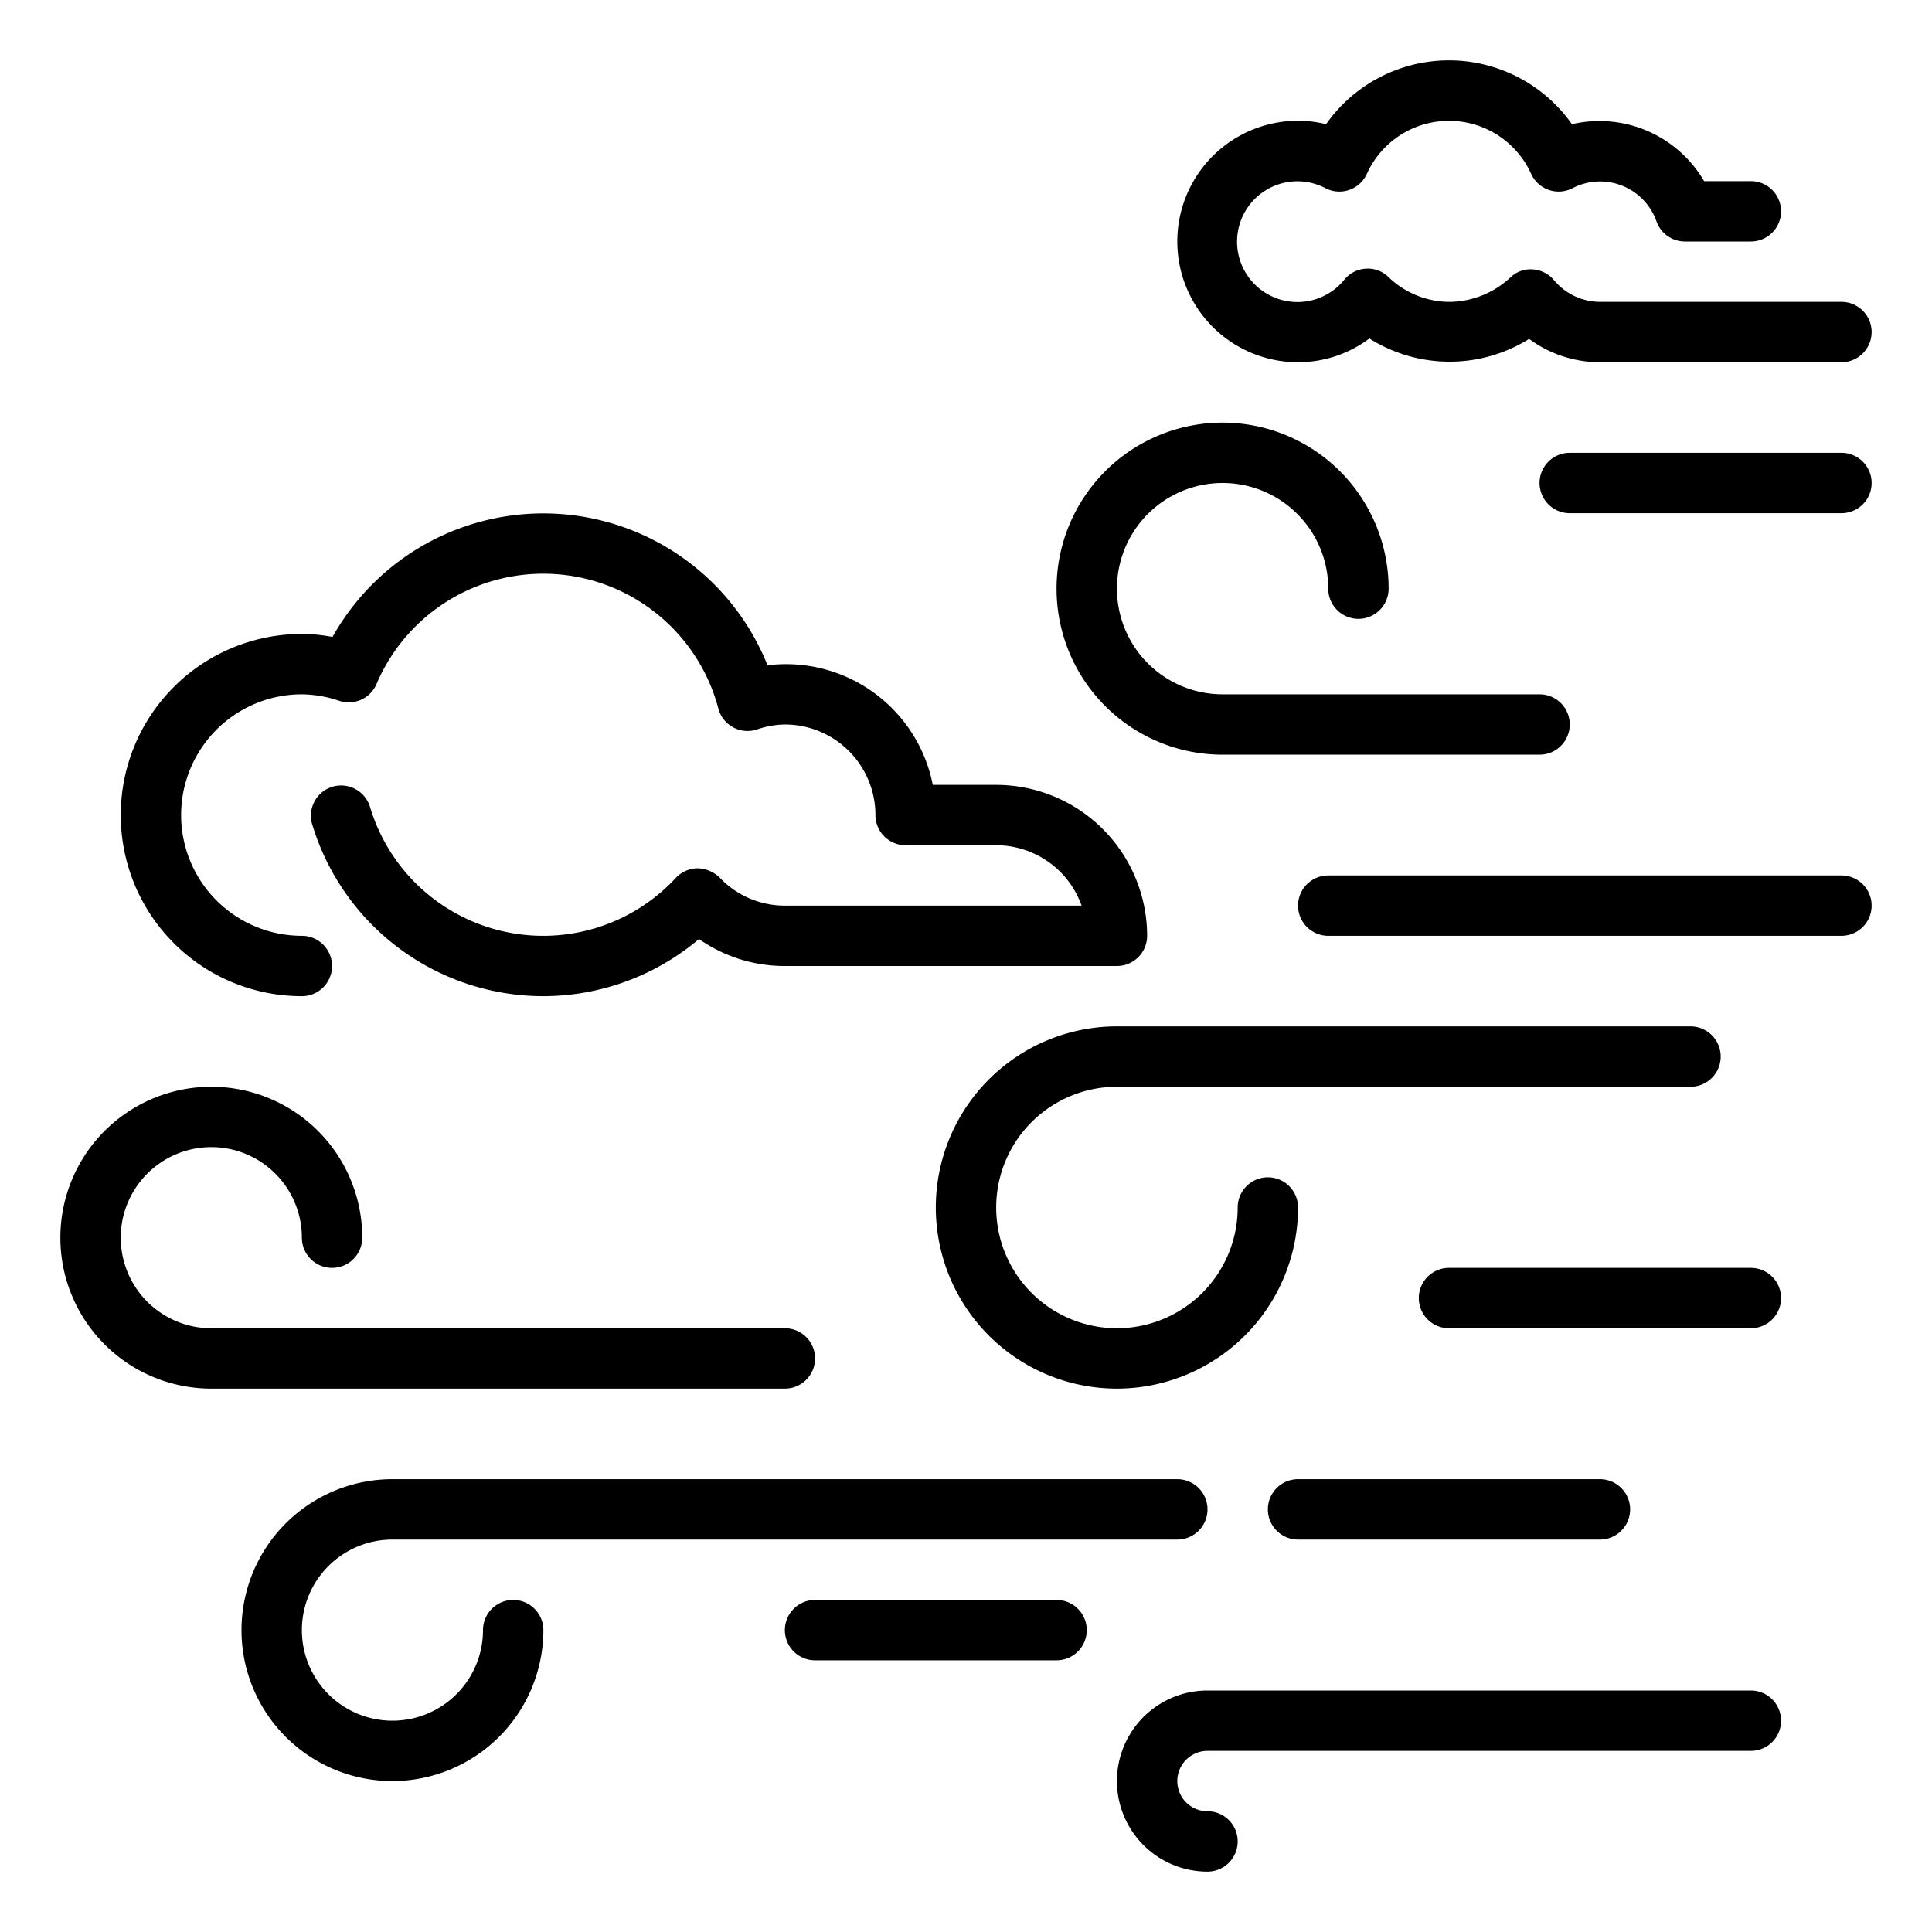 <?xml version="1.0" encoding="UTF-8"?> <svg xmlns="http://www.w3.org/2000/svg" id="Outline" viewBox="0 0 64 64" width="512" height="512"> <g> <path d="M18,33a8,8,0,0,1-7.664-5.714,1,1,0,0,1,1.916-.572,5.989,5.989,0,0,0,10.134,2.369,1,1,0,0,1,.724-.319,1.079,1.079,0,0,1,.73.308A2.974,2.974,0,0,0,26,30h9.829A3.006,3.006,0,0,0,33,28H30a1,1,0,0,1-1-1,3,3,0,0,0-3-3,2.945,2.945,0,0,0-.928.166,1,1,0,0,1-1.277-.7,6,6,0,0,0-11.321-.809,1,1,0,0,1-1.233.56A3.958,3.958,0,0,0,10,23a4,4,0,0,0,0,8,1,1,0,0,1,0,2,6,6,0,0,1,0-12,5.326,5.326,0,0,1,1.015.1,8,8,0,0,1,14.41.939A4.957,4.957,0,0,1,30.9,26H33a5.006,5.006,0,0,1,5,5,1,1,0,0,1-1,1H26a4.936,4.936,0,0,1-2.845-.893A8.014,8.014,0,0,1,18,33Z"></path> <path d="M37,46a6,6,0,0,1,0-12H56a1,1,0,0,1,0,2H37a4,4,0,1,0,4,4,1,1,0,0,1,2,0A6.006,6.006,0,0,1,37,46Z"></path> <path d="M61,31H44a1,1,0,0,1,0-2H61a1,1,0,0,1,0,2Z"></path> <path d="M51,25H40.5A5.5,5.5,0,1,1,46,19.5a1,1,0,0,1-2,0A3.5,3.5,0,1,0,40.5,23H51a1,1,0,0,1,0,2Z"></path> <path d="M53,51H43a1,1,0,0,1,0-2H53a1,1,0,0,1,0,2Z"></path> <path d="M13,59a5,5,0,0,1,0-10H39a1,1,0,0,1,0,2H13a3,3,0,1,0,3,3,1,1,0,0,1,2,0A5.006,5.006,0,0,1,13,59Z"></path> <path d="M58,44H48a1,1,0,0,1,0-2H58a1,1,0,0,1,0,2Z"></path> <path d="M26,46H7a5,5,0,1,1,5-5,1,1,0,0,1-2,0,3,3,0,1,0-3,3H26a1,1,0,0,1,0,2Z"></path> <path d="M61,12H53a3.959,3.959,0,0,1-2.346-.773,4.975,4.975,0,0,1-5.291-.014A3.943,3.943,0,0,1,43,12a4,4,0,0,1,0-8,3.84,3.84,0,0,1,.928.114,4.979,4.979,0,0,1,8.144,0A4.015,4.015,0,0,1,56.451,6H58a1,1,0,0,1,0,2H55.816a1,1,0,0,1-.942-.665,1.981,1.981,0,0,0-2.784-1.1,1,1,0,0,1-1.368-.474,2.986,2.986,0,0,0-5.444,0,1,1,0,0,1-1.368.474,2,2,0,1,0,.622,3.031A1,1,0,0,1,45.24,8.9a.979.979,0,0,1,.747.269A2.924,2.924,0,0,0,48,10a2.985,2.985,0,0,0,2.034-.81.967.967,0,0,1,.742-.266,1,1,0,0,1,.7.354A1.993,1.993,0,0,0,53,10h8a1,1,0,0,1,0,2Z"></path> <path d="M61,17H52a1,1,0,0,1,0-2h9a1,1,0,0,1,0,2Z"></path> <path d="M40,62a3,3,0,0,1,0-6H58a1,1,0,0,1,0,2H40a1,1,0,0,0,0,2,1,1,0,0,1,0,2Z"></path> <path d="M35,55H27a1,1,0,0,1,0-2h8a1,1,0,0,1,0,2Z"></path> </g> </svg> 